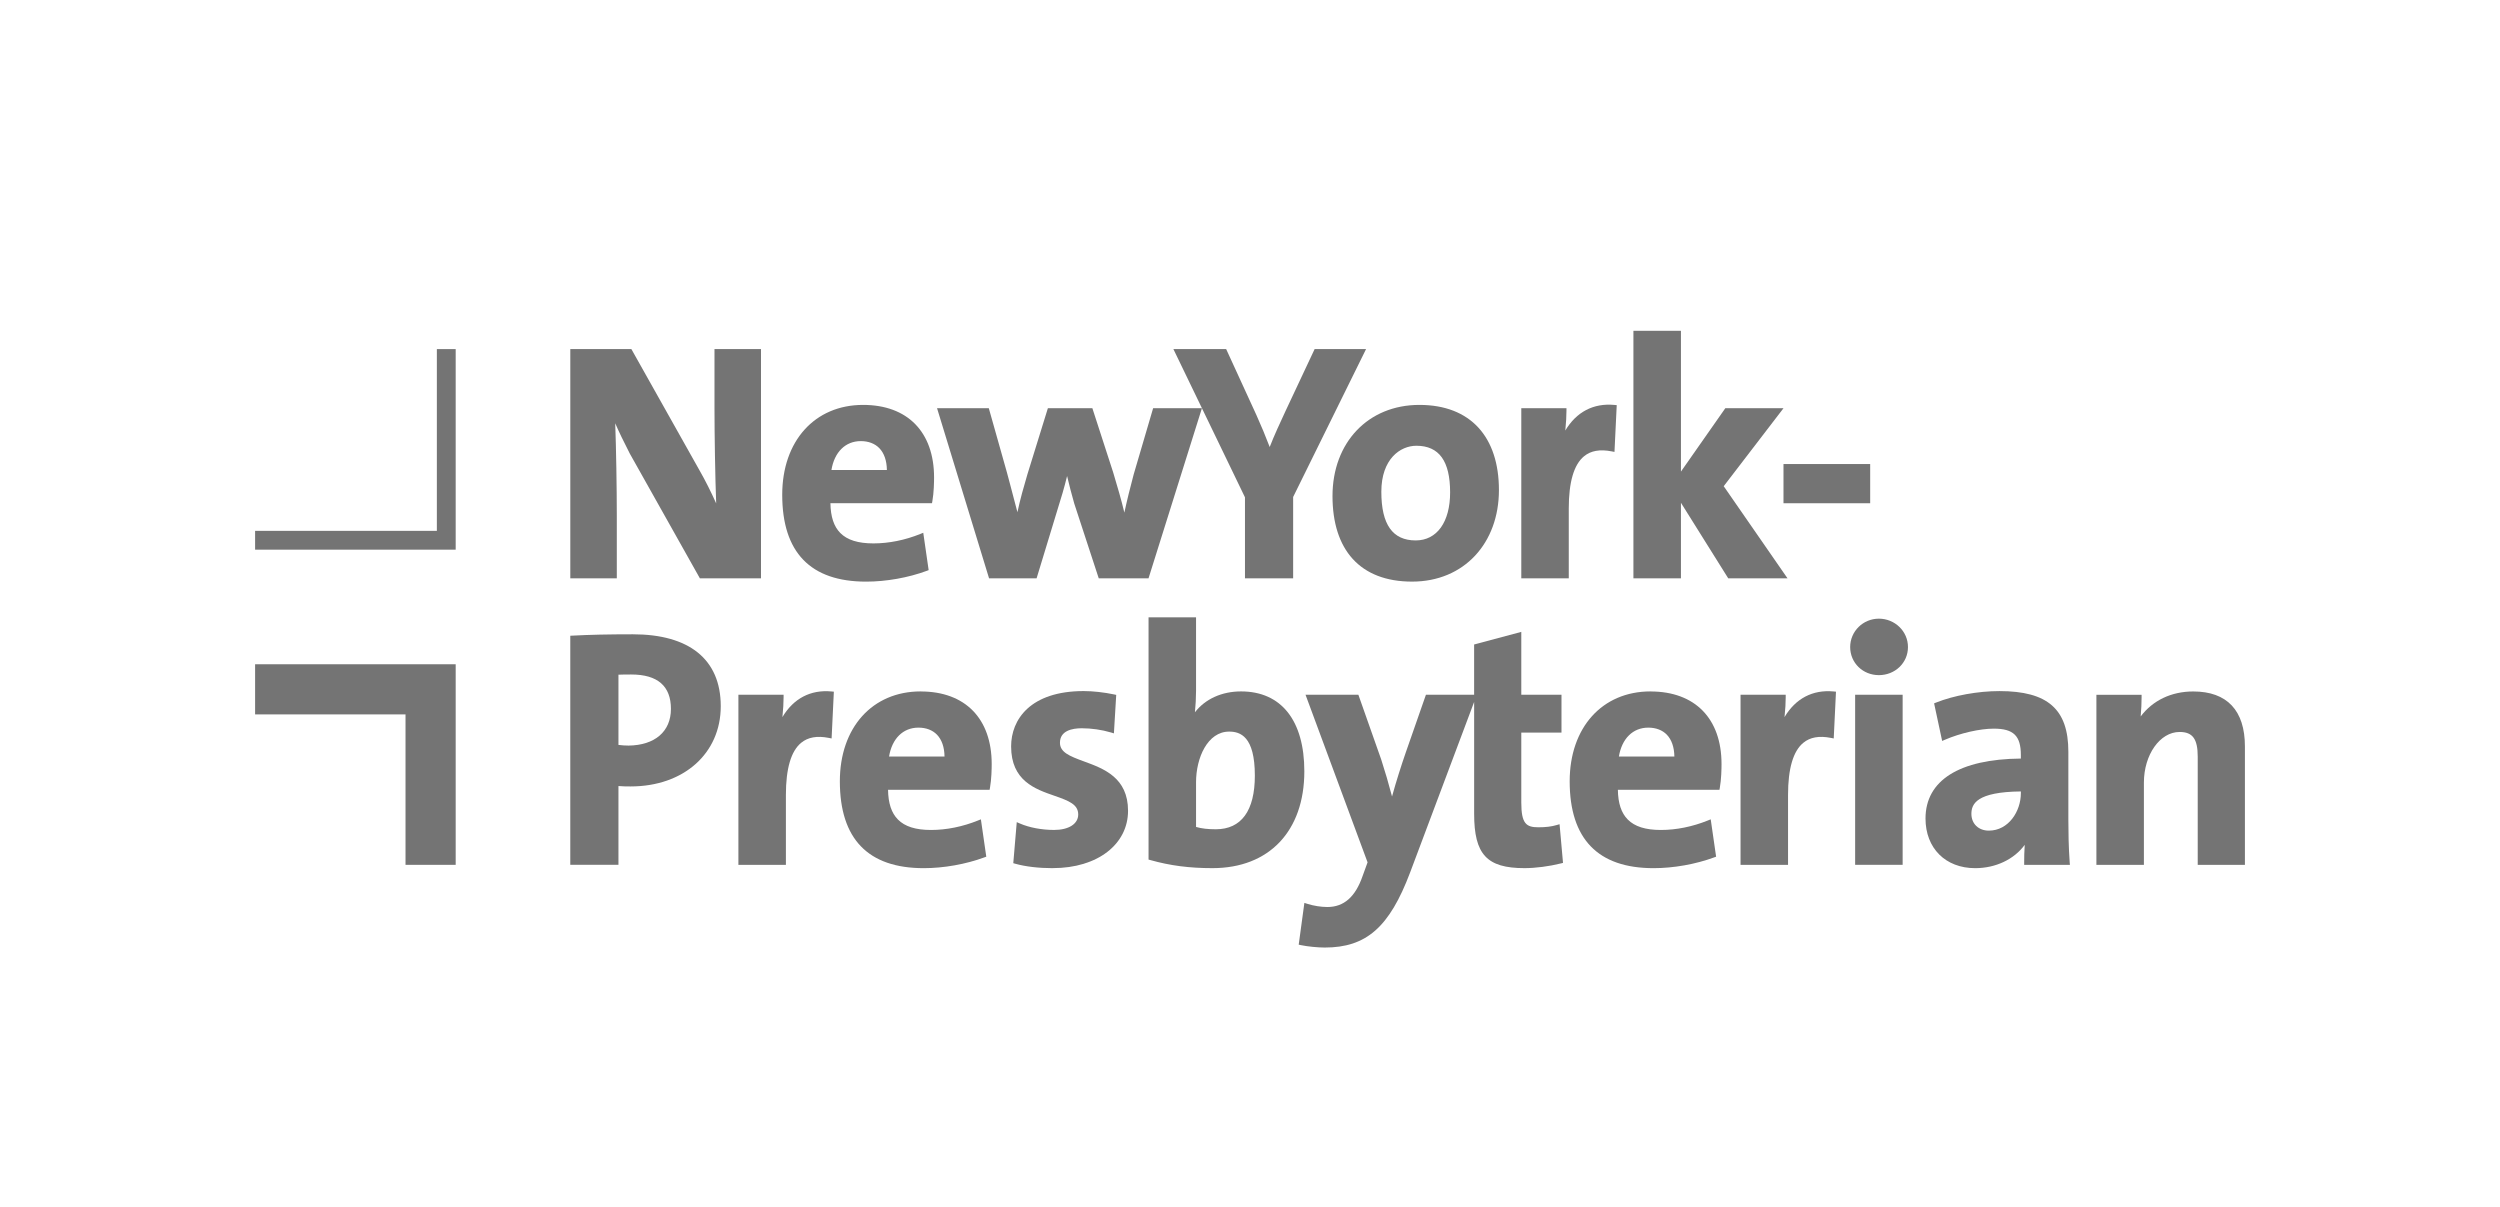 <svg width="234" height="113" viewBox="0 0 234 113" fill="none" xmlns="http://www.w3.org/2000/svg">
<g clip-path="url(#clip0_9326_313)">
<path d="M71.227 54.13H65.508L58.943 42.444C58.388 41.353 57.946 40.458 57.584 39.618C57.671 41.937 57.733 45.688 57.733 48.205V54.13H53.38V32.675H59.097L65.506 44.082C66.017 44.975 66.545 46.025 67.034 47.118C66.941 44.654 66.876 40.695 66.876 38.194V32.675H71.229V54.13H71.227Z" fill="#747474"/>
<path d="M80.787 37.899C76.258 37.899 73.216 41.278 73.216 46.31C73.216 51.706 75.859 54.441 81.068 54.441C82.945 54.441 85.013 54.073 86.746 53.431L86.922 53.364L86.417 49.867L86.142 49.978C84.71 50.558 83.193 50.863 81.753 50.863C80.313 50.863 79.303 50.544 78.652 49.888C78.05 49.279 77.747 48.367 77.727 47.102H87.235L87.269 46.91C87.413 46.12 87.429 45.094 87.429 44.692C87.429 40.438 84.946 37.899 80.789 37.899H80.787ZM77.822 43.993C78.097 42.317 79.131 41.288 80.571 41.288C81.286 41.288 81.886 41.517 82.304 41.947C82.759 42.416 83.001 43.121 83.013 43.993H77.822Z" fill="#747474"/>
<path d="M107.504 54.13H102.842L100.549 47.128C100.293 46.231 100.081 45.411 99.88 44.557C99.604 45.69 99.313 46.65 99.034 47.53L97.026 54.13H92.576L87.708 38.21H92.552L94.249 44.225C94.348 44.601 94.449 44.973 94.55 45.351C94.776 46.197 95.01 47.066 95.231 47.942C95.499 46.694 95.814 45.589 96.162 44.409L98.081 38.21H102.246L104.193 44.217C104.593 45.559 104.949 46.748 105.24 47.979C105.498 46.777 105.781 45.66 106.11 44.415L107.932 38.21H112.499L107.502 54.13H107.504Z" fill="#747474"/>
<path d="M121.038 54.13H116.529V46.548L109.829 32.673H114.768L117.596 38.84C118.051 39.852 118.463 40.838 118.844 41.84C119.267 40.751 119.812 39.578 120.343 38.436L123.05 32.673H127.864L121.038 46.518V54.13Z" fill="#747474"/>
<path d="M132.853 37.899C128.065 37.899 124.722 41.41 124.722 46.433C124.722 51.457 127.298 54.439 132.168 54.439C137.038 54.439 140.3 50.837 140.3 45.874C140.3 40.911 137.656 37.899 132.853 37.899ZM132.511 50.584C130.346 50.584 129.293 49.096 129.293 46.029C129.293 42.963 131.061 41.723 132.574 41.723C134.697 41.723 135.731 43.153 135.731 46.092C135.731 48.863 134.497 50.584 132.511 50.584Z" fill="#747474"/>
<path d="M146.839 54.13H142.393V38.21H146.621V38.442C146.621 38.909 146.587 39.581 146.512 40.299C147.546 38.561 149.142 37.717 151.103 37.901L151.326 37.921L151.115 42.3L150.851 42.248C149.748 42.034 148.902 42.183 148.263 42.709C147.316 43.486 146.837 45.129 146.837 47.585V54.13H146.839Z" fill="#747474"/>
<path d="M167.31 54.13H161.762L157.336 47.06V54.13H152.888V30.964H157.336V44.141L161.489 38.21H166.935L161.339 45.508L167.31 54.13Z" fill="#747474"/>
<path d="M175.049 43.434H166.935V47.104H175.049V43.434Z" fill="#747474"/>
<path d="M59.24 59.37C56.951 59.37 55.16 59.41 53.598 59.495L53.378 59.505V80.947H57.887V73.574C58.309 73.611 58.711 73.611 59.022 73.611C63.993 73.611 67.463 70.522 67.463 66.1C67.463 61.678 64.466 59.37 59.24 59.37ZM58.836 69.787C58.533 69.787 58.21 69.764 57.887 69.724V63.151C58.274 63.133 58.67 63.133 59.084 63.133C61.551 63.133 62.799 64.216 62.799 66.351C62.799 68.486 61.28 69.756 58.836 69.787Z" fill="#747474"/>
<path d="M73.56 80.949H69.114V65.029H73.344V65.262C73.344 65.73 73.309 66.401 73.235 67.118C74.271 65.381 75.865 64.537 77.826 64.72L78.048 64.741L77.838 69.12L77.573 69.067C76.473 68.851 75.624 69.001 74.986 69.528C74.038 70.306 73.56 71.948 73.56 74.404V80.949Z" fill="#747474"/>
<path d="M86.181 64.716C81.652 64.716 78.61 68.096 78.61 73.128C78.61 78.523 81.252 81.26 86.462 81.26C88.338 81.26 90.407 80.891 92.14 80.25L92.316 80.186L91.811 76.689L91.536 76.8C90.104 77.378 88.587 77.685 87.146 77.685C85.706 77.685 84.696 77.366 84.046 76.707C83.442 76.099 83.139 75.186 83.121 73.924H92.627L92.663 73.732C92.806 72.942 92.823 71.918 92.823 71.514C92.823 67.26 90.34 64.721 86.183 64.721L86.181 64.716ZM83.216 70.811C83.49 69.136 84.526 68.106 85.965 68.106C86.68 68.106 87.28 68.334 87.698 68.764C88.152 69.233 88.397 69.936 88.407 70.811H83.216Z" fill="#747474"/>
<path d="M98.543 81.26C97.222 81.26 95.976 81.113 95.028 80.846L94.843 80.794L95.168 76.952L95.465 77.081C96.35 77.465 97.517 77.683 98.666 77.683C100.036 77.683 100.921 77.115 100.921 76.237C100.921 75.303 100.074 74.964 98.693 74.483C96.887 73.859 94.641 73.079 94.641 69.861C94.641 67.359 96.426 64.684 101.434 64.684C102.292 64.684 103.359 64.803 104.28 64.999L104.478 65.042L104.262 68.643L103.981 68.558C103.123 68.304 102.151 68.165 101.248 68.165C100.345 68.165 99.212 68.399 99.212 69.518C99.212 70.401 100.068 70.76 101.468 71.271C103.302 71.942 105.585 72.778 105.585 75.891C105.585 79.004 102.755 81.256 98.543 81.256" fill="#747474"/>
<path d="M116.164 64.716C114.352 64.716 112.804 65.431 111.845 66.67C111.91 66.027 111.95 65.304 111.95 64.67V57.782H107.504V80.456L107.674 80.503C109.534 81.026 111.328 81.258 113.489 81.258C118.792 81.258 122.086 77.786 122.086 72.194C122.086 67.441 119.927 64.716 116.164 64.716ZM113.8 77.62C113.057 77.62 112.463 77.552 111.95 77.402V73.221C111.95 70.922 113.035 68.478 115.045 68.478C116.079 68.478 117.454 68.906 117.454 72.598C117.454 75.885 116.19 77.62 113.8 77.62Z" fill="#747474"/>
<path d="M154.493 64.716C149.964 64.716 146.922 68.096 146.922 73.128C146.922 78.523 149.565 81.26 154.774 81.26C156.651 81.26 158.719 80.891 160.45 80.25L160.628 80.186L160.123 76.689L159.848 76.8C158.416 77.378 156.899 77.685 155.459 77.685C154.019 77.685 153.009 77.366 152.358 76.707C151.754 76.099 151.451 75.186 151.433 73.924H160.941L160.976 73.732C161.119 72.942 161.135 71.918 161.135 71.514C161.135 67.26 158.653 64.721 154.495 64.721L154.493 64.716ZM151.528 70.811C151.803 69.136 152.839 68.106 154.277 68.106C154.992 68.106 155.592 68.334 156.012 68.764C156.465 69.233 156.709 69.936 156.721 70.811H151.53H151.528Z" fill="#747474"/>
<path d="M167.361 80.949H162.915V65.029H167.142V65.262C167.142 65.73 167.108 66.401 167.033 67.118C168.068 65.381 169.661 64.537 171.625 64.72L171.847 64.741L171.637 69.12L171.372 69.067C170.271 68.851 169.425 69.001 168.787 69.528C167.839 70.306 167.361 71.948 167.361 74.404V80.949Z" fill="#747474"/>
<path d="M178.087 65.028H173.641V80.947H178.087V65.028Z" fill="#747474"/>
<path d="M175.865 63.193C174.358 63.193 173.176 62.04 173.176 60.565C173.176 59.091 174.384 57.907 175.865 57.907C177.346 57.907 178.586 59.075 178.586 60.565C178.586 62.056 177.364 63.193 175.865 63.193Z" fill="#747474"/>
<path d="M189.463 80.949H193.742L193.722 80.699C193.619 79.299 193.598 77.772 193.598 76.735V70.362C193.598 66.385 191.669 64.686 187.147 64.686C185.143 64.686 182.87 65.098 181.214 65.761L181.032 65.834L181.785 69.352L182.048 69.239C183.486 68.619 185.324 68.201 186.619 68.201C188.468 68.201 189.152 68.871 189.152 70.673V71.001C183.395 71.053 180.228 73.041 180.228 76.612C180.228 79.392 182.097 81.26 184.878 81.26C186.803 81.26 188.522 80.43 189.514 79.079C189.472 79.685 189.463 80.27 189.463 80.717V80.949ZM189.152 74.249C189.152 75.931 188.007 77.747 186.153 77.747C185.191 77.747 184.523 77.101 184.523 76.176C184.523 75.251 185.009 74.121 189.154 74.079V74.249H189.152Z" fill="#747474"/>
<path d="M210.122 80.949H205.707V70.829C205.707 69.162 205.232 68.512 204.012 68.512C202.168 68.512 200.669 70.639 200.669 73.255V80.951H196.223V65.031H200.453V65.264C200.453 65.767 200.424 66.435 200.368 67.06C201.493 65.561 203.236 64.721 205.288 64.721C208.452 64.721 210.124 66.5 210.124 69.867V80.951L210.122 80.949Z" fill="#747474"/>
<path d="M145.973 77.147L145.7 77.226C145.225 77.368 144.666 77.434 143.995 77.434C142.866 77.434 142.393 77.113 142.393 75.117V68.573H146.155V65.028H142.393V59.143L137.978 60.325V65.028H133.467L131.578 70.439C131.188 71.56 130.663 73.2 130.294 74.552C129.993 73.4 129.643 72.198 129.282 71.092L127.144 65.028H122.197L128.005 80.715L127.536 82.006C126.862 83.951 125.787 84.896 124.244 84.896C123.646 84.896 122.959 84.787 122.355 84.595L122.09 84.51L121.559 88.421L121.771 88.466C122.375 88.593 123.331 88.69 123.995 88.69C127.886 88.69 130.053 86.787 131.986 81.666L137.98 65.7V76.174C137.98 79.975 139.167 81.258 142.69 81.258C143.72 81.258 144.997 81.093 146.104 80.816L146.298 80.767L145.975 77.145L145.973 77.147Z" fill="#747474"/>
<path d="M23.878 62.175V66.868H37.957V80.949H42.652V62.175H23.878Z" fill="#747474"/>
<path d="M42.652 32.675H40.89V49.688H23.878V51.449H42.652V32.675Z" fill="#747474"/>
</g>
<defs>
<clipPath id="clip0_9326_313">
<rect width="234" height="113" fill="white"/>
</clipPath>
</defs>
</svg>
